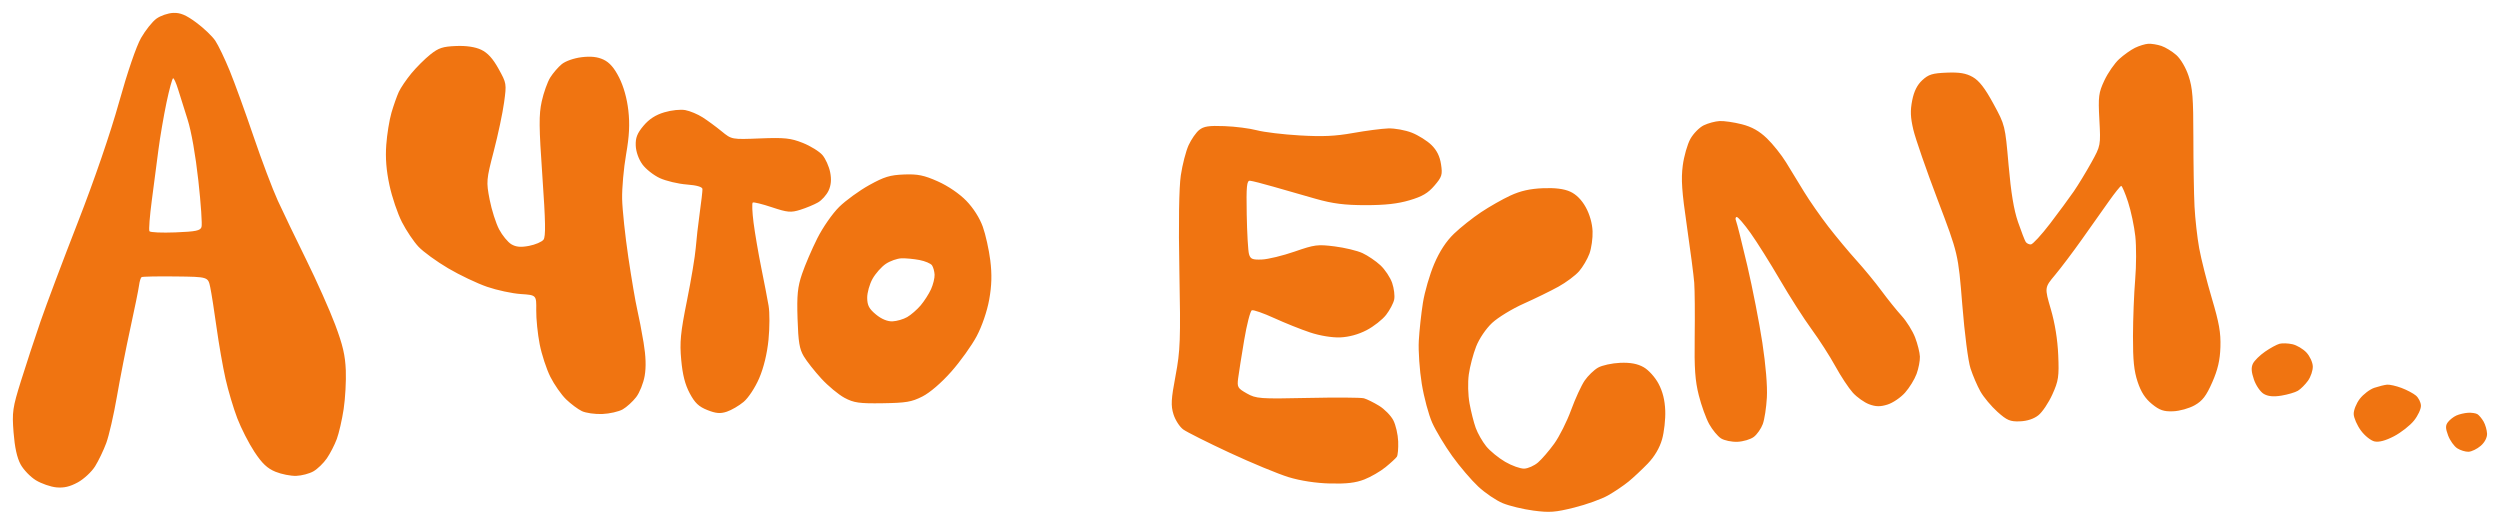 <?xml version="1.0" encoding="UTF-8"?> <svg xmlns="http://www.w3.org/2000/svg" viewBox="0 0 194.20 40.76" data-guides="{&quot;vertical&quot;:[],&quot;horizontal&quot;:[]}"><defs></defs><path fill="#F07411" stroke="none" fill-opacity="1" stroke-width="1" stroke-opacity="1" clip-rule="evenodd" fill-rule="evenodd" id="tSvg114ed34b185" title="Path 5" d="M12.153 1.448C11.837 1.676 11.299 2.351 10.957 2.947C10.587 3.594 9.895 5.617 9.244 7.953C8.583 10.324 7.324 13.995 6.058 17.238C4.907 20.188 3.597 23.668 3.148 24.97C2.699 26.273 2.014 28.356 1.626 29.601C0.979 31.675 0.931 32.005 1.053 33.584C1.144 34.748 1.319 35.551 1.597 36.068C1.823 36.487 2.359 37.045 2.788 37.307C3.217 37.568 3.934 37.817 4.38 37.859C4.967 37.914 5.428 37.806 6.045 37.47C6.514 37.214 7.118 36.653 7.386 36.224C7.654 35.794 8.045 34.979 8.255 34.412C8.464 33.846 8.835 32.231 9.078 30.826C9.32 29.42 9.791 27.025 10.124 25.503C10.456 23.982 10.761 22.484 10.8 22.174C10.84 21.864 10.928 21.573 10.997 21.527C11.066 21.481 12.256 21.458 13.642 21.475C16.162 21.505 16.162 21.505 16.331 22.311C16.425 22.753 16.645 24.161 16.822 25.439C16.999 26.716 17.312 28.509 17.518 29.423C17.724 30.337 18.136 31.718 18.433 32.493C18.73 33.268 19.329 34.441 19.765 35.101C20.36 36.004 20.765 36.386 21.4 36.646C21.864 36.836 22.588 36.98 23.01 36.965C23.431 36.951 24.034 36.792 24.348 36.612C24.663 36.432 25.131 35.979 25.389 35.605C25.646 35.232 25.994 34.556 26.162 34.102C26.33 33.649 26.57 32.603 26.695 31.778C26.82 30.954 26.895 29.6 26.862 28.77C26.815 27.597 26.631 26.807 26.034 25.216C25.612 24.092 24.603 21.827 23.792 20.184C22.981 18.541 21.985 16.47 21.578 15.582C21.172 14.693 20.322 12.442 19.689 10.58C19.057 8.718 18.226 6.43 17.844 5.496C17.462 4.562 16.958 3.512 16.724 3.163C16.49 2.813 15.824 2.177 15.243 1.75C14.447 1.162 14.008 0.979 13.458 1.002C13.057 1.018 12.47 1.219 12.153 1.448ZM33.432 4.23C33.012 4.563 32.349 5.224 31.957 5.698C31.566 6.172 31.125 6.822 30.978 7.141C30.831 7.461 30.575 8.185 30.41 8.75C30.245 9.315 30.063 10.441 30.005 11.251C29.931 12.286 30.005 13.22 30.254 14.389C30.448 15.304 30.885 16.595 31.225 17.256C31.564 17.918 32.144 18.78 32.514 19.171C32.884 19.562 33.918 20.314 34.812 20.84C35.705 21.367 37.067 22.015 37.839 22.28C38.61 22.545 39.788 22.797 40.456 22.841C41.671 22.921 41.671 22.921 41.655 24.107C41.646 24.759 41.766 25.942 41.921 26.736C42.076 27.53 42.45 28.673 42.753 29.275C43.056 29.877 43.605 30.663 43.974 31.02C44.344 31.378 44.896 31.79 45.202 31.936C45.508 32.082 46.22 32.183 46.786 32.16C47.351 32.137 48.065 31.975 48.373 31.799C48.68 31.623 49.15 31.196 49.417 30.849C49.684 30.503 49.981 29.761 50.078 29.199C50.197 28.503 50.171 27.681 49.993 26.608C49.85 25.743 49.627 24.583 49.497 24.03C49.366 23.477 49.057 21.661 48.81 19.996C48.562 18.33 48.345 16.286 48.327 15.453C48.31 14.62 48.448 13.061 48.636 11.988C48.884 10.569 48.931 9.64 48.809 8.575C48.702 7.638 48.445 6.721 48.096 6.028C47.715 5.272 47.348 4.851 46.88 4.631C46.417 4.413 45.893 4.356 45.175 4.444C44.58 4.518 43.925 4.748 43.636 4.985C43.359 5.212 42.957 5.679 42.742 6.023C42.527 6.367 42.23 7.201 42.081 7.877C41.855 8.91 41.863 9.842 42.133 13.707C42.379 17.22 42.399 18.381 42.219 18.619C42.089 18.789 41.584 19.005 41.097 19.099C40.452 19.223 40.077 19.188 39.718 18.972C39.447 18.808 39.021 18.289 38.772 17.819C38.523 17.348 38.192 16.309 38.036 15.509C37.764 14.11 37.776 13.967 38.356 11.739C38.688 10.466 39.049 8.762 39.158 7.954C39.356 6.5 39.351 6.472 38.727 5.344C38.282 4.542 37.882 4.103 37.378 3.864C36.914 3.644 36.225 3.542 35.428 3.574C34.393 3.615 34.073 3.721 33.432 4.23ZM13.83 6.926C13.974 7.394 14.307 8.455 14.571 9.282C14.866 10.208 15.188 12.037 15.409 14.04C15.607 15.83 15.717 17.447 15.653 17.635C15.558 17.919 15.221 17.989 13.629 18.052C12.579 18.094 11.67 18.054 11.609 17.963C11.547 17.872 11.63 16.795 11.792 15.57C11.954 14.344 12.187 12.561 12.31 11.607C12.434 10.652 12.713 9.019 12.931 7.977C13.15 6.935 13.383 6.08 13.449 6.078C13.514 6.075 13.686 6.457 13.83 6.926ZM165.847 3.715C165.52 3.875 164.963 4.271 164.61 4.596C164.257 4.92 163.743 5.663 163.469 6.246C163.02 7.202 162.982 7.5 163.079 9.307C163.186 11.298 163.183 11.316 162.453 12.63C162.05 13.357 161.439 14.361 161.097 14.86C160.754 15.36 159.921 16.49 159.247 17.373C158.572 18.255 157.902 18.982 157.758 18.988C157.614 18.994 157.435 18.906 157.359 18.794C157.284 18.681 157.013 17.984 156.759 17.244C156.434 16.301 156.215 14.976 156.026 12.814C155.756 9.729 155.756 9.729 154.845 8.053C154.189 6.845 153.741 6.267 153.241 5.983C152.724 5.69 152.211 5.603 151.226 5.643C150.11 5.688 149.814 5.778 149.324 6.228C148.929 6.591 148.679 7.09 148.54 7.796C148.381 8.605 148.401 9.107 148.628 10.076C148.788 10.76 149.638 13.21 150.516 15.52C152.113 19.721 152.113 19.721 152.43 23.668C152.612 25.938 152.884 28.043 153.07 28.619C153.248 29.17 153.596 29.979 153.843 30.416C154.09 30.852 154.682 31.56 155.158 31.988C155.9 32.654 156.15 32.76 156.907 32.73C157.476 32.707 157.985 32.539 158.342 32.257C158.646 32.017 159.135 31.288 159.429 30.637C159.905 29.584 159.955 29.248 159.883 27.581C159.831 26.37 159.628 25.115 159.31 24.024C158.817 22.339 158.817 22.339 159.637 21.36C160.087 20.822 161.019 19.587 161.708 18.616C162.397 17.645 163.342 16.31 163.808 15.649C164.274 14.988 164.71 14.445 164.776 14.442C164.843 14.44 165.082 15.002 165.308 15.69C165.534 16.38 165.787 17.58 165.872 18.359C165.956 19.137 165.951 20.645 165.861 21.71C165.771 22.775 165.694 24.751 165.69 26.102C165.685 28.008 165.767 28.809 166.054 29.671C166.314 30.453 166.642 30.961 167.162 31.384C167.755 31.867 168.08 31.978 168.809 31.949C169.317 31.929 170.055 31.722 170.485 31.479C171.088 31.138 171.381 30.756 171.846 29.7C172.278 28.721 172.451 27.976 172.482 26.958C172.517 25.837 172.385 25.089 171.816 23.175C171.426 21.863 170.983 20.109 170.832 19.277C170.681 18.445 170.519 16.99 170.47 16.042C170.422 15.095 170.382 12.675 170.381 10.664C170.379 7.6 170.319 6.83 170.009 5.901C169.796 5.259 169.395 4.576 169.057 4.277C168.736 3.993 168.214 3.673 167.897 3.567C167.581 3.461 167.123 3.386 166.881 3.4C166.639 3.414 166.174 3.556 165.847 3.715ZM51.601 8.725C50.923 8.927 50.424 9.251 49.986 9.771C49.498 10.351 49.36 10.705 49.384 11.309C49.403 11.784 49.605 12.357 49.898 12.764C50.164 13.133 50.775 13.615 51.257 13.837C51.739 14.058 52.678 14.281 53.345 14.332C54.127 14.391 54.56 14.517 54.567 14.686C54.573 14.83 54.477 15.67 54.353 16.553C54.229 17.436 54.09 18.663 54.043 19.279C53.996 19.895 53.69 21.732 53.362 23.361C52.861 25.851 52.79 26.585 52.917 27.957C53.024 29.121 53.214 29.866 53.578 30.551C53.976 31.299 54.278 31.587 54.949 31.853C55.614 32.118 55.956 32.147 56.459 31.979C56.817 31.861 57.403 31.519 57.761 31.22C58.13 30.913 58.655 30.118 58.971 29.387C59.323 28.571 59.59 27.47 59.697 26.395C59.79 25.46 59.793 24.272 59.705 23.755C59.617 23.238 59.361 21.909 59.136 20.801C58.912 19.693 58.642 18.119 58.537 17.303C58.432 16.487 58.404 15.781 58.474 15.733C58.544 15.685 59.217 15.851 59.968 16.102C61.171 16.503 61.435 16.526 62.168 16.296C62.626 16.152 63.244 15.896 63.54 15.726C63.837 15.557 64.208 15.142 64.365 14.805C64.56 14.384 64.598 13.935 64.486 13.375C64.396 12.925 64.127 12.328 63.889 12.047C63.651 11.767 62.962 11.341 62.358 11.1C61.421 10.728 60.936 10.677 59.049 10.752C56.838 10.841 56.838 10.841 56.054 10.198C55.623 9.845 54.96 9.358 54.581 9.116C54.202 8.873 53.597 8.62 53.237 8.553C52.862 8.484 52.163 8.557 51.601 8.725ZM93.155 10.095C92.912 10.289 92.541 10.822 92.331 11.279C92.122 11.737 91.849 12.79 91.726 13.618C91.584 14.57 91.543 17.312 91.614 21.068C91.716 26.401 91.685 27.235 91.316 29.191C90.971 31.016 90.945 31.504 91.156 32.182C91.295 32.628 91.636 33.159 91.914 33.361C92.192 33.563 93.816 34.378 95.523 35.172C97.23 35.965 99.29 36.817 100.101 37.066C101.02 37.347 102.232 37.532 103.321 37.558C104.613 37.589 105.303 37.507 105.979 37.245C106.481 37.05 107.223 36.621 107.629 36.29C108.035 35.96 108.43 35.595 108.507 35.48C108.584 35.364 108.631 34.827 108.611 34.287C108.591 33.746 108.42 33.006 108.23 32.643C108.041 32.28 107.543 31.774 107.123 31.518C106.703 31.262 106.174 31.002 105.948 30.939C105.721 30.877 103.755 30.865 101.578 30.912C97.869 30.992 97.572 30.97 96.853 30.562C96.141 30.159 96.092 30.073 96.178 29.392C96.229 28.988 96.44 27.651 96.647 26.422C96.854 25.192 97.124 24.148 97.245 24.102C97.367 24.056 98.145 24.328 98.975 24.707C99.805 25.087 101.062 25.59 101.768 25.825C102.524 26.078 103.485 26.235 104.106 26.209C104.785 26.181 105.514 25.982 106.156 25.649C106.705 25.364 107.388 24.828 107.674 24.457C107.96 24.086 108.242 23.551 108.3 23.268C108.359 22.985 108.288 22.405 108.143 21.98C107.998 21.556 107.587 20.937 107.231 20.606C106.874 20.275 106.246 19.85 105.835 19.66C105.424 19.471 104.448 19.236 103.667 19.139C102.351 18.974 102.122 19.004 100.568 19.542C99.644 19.863 98.499 20.14 98.022 20.159C97.289 20.189 97.133 20.123 97.023 19.742C96.951 19.494 96.871 18.103 96.845 16.652C96.806 14.448 96.848 14.019 97.102 14.04C97.269 14.054 98.095 14.265 98.938 14.508C99.78 14.752 101.251 15.173 102.206 15.444C103.521 15.818 104.46 15.937 106.076 15.937C107.609 15.936 108.572 15.829 109.494 15.556C110.481 15.265 110.927 15.003 111.427 14.42C112.012 13.737 112.063 13.572 111.939 12.761C111.844 12.14 111.614 11.676 111.199 11.267C110.868 10.941 110.182 10.51 109.674 10.309C109.166 10.108 108.338 9.958 107.833 9.976C107.329 9.994 106.101 10.154 105.104 10.332C103.712 10.58 102.753 10.624 100.96 10.52C99.677 10.446 98.178 10.265 97.629 10.118C97.081 9.972 95.949 9.827 95.115 9.797C93.895 9.752 93.511 9.811 93.155 10.095ZM132.347 9.734C132.009 9.899 131.543 10.372 131.31 10.787C131.078 11.202 130.81 12.136 130.716 12.863C130.579 13.926 130.642 14.851 131.038 17.569C131.309 19.429 131.566 21.407 131.608 21.963C131.65 22.52 131.667 24.393 131.644 26.125C131.61 28.649 131.674 29.56 131.963 30.71C132.161 31.499 132.526 32.507 132.773 32.949C133.02 33.391 133.43 33.887 133.685 34.052C133.94 34.216 134.516 34.337 134.966 34.319C135.415 34.3 135.989 34.129 136.239 33.936C136.49 33.744 136.803 33.296 136.934 32.94C137.066 32.584 137.208 31.654 137.251 30.873C137.3 29.998 137.165 28.364 136.9 26.626C136.664 25.071 136.137 22.375 135.729 20.633C135.321 18.891 134.929 17.331 134.858 17.165C134.787 16.999 134.81 16.86 134.91 16.856C135.009 16.852 135.495 17.417 135.99 18.112C136.485 18.807 137.511 20.441 138.27 21.742C139.028 23.044 140.132 24.768 140.723 25.574C141.314 26.38 142.145 27.673 142.57 28.449C142.995 29.225 143.606 30.149 143.927 30.504C144.249 30.859 144.82 31.264 145.196 31.404C145.711 31.597 146.063 31.602 146.626 31.425C147.037 31.296 147.649 30.88 147.985 30.501C148.322 30.123 148.724 29.468 148.879 29.047C149.034 28.625 149.151 28.02 149.138 27.702C149.126 27.384 148.958 26.713 148.765 26.211C148.572 25.709 148.104 24.957 147.724 24.541C147.344 24.124 146.64 23.251 146.161 22.6C145.681 21.949 144.808 20.887 144.221 20.24C143.635 19.594 142.648 18.409 142.028 17.608C141.409 16.806 140.562 15.592 140.146 14.909C139.73 14.226 139.098 13.192 138.742 12.612C138.385 12.031 137.715 11.191 137.252 10.746C136.66 10.176 136.082 9.852 135.304 9.653C134.695 9.498 133.919 9.385 133.579 9.403C133.239 9.421 132.684 9.57 132.347 9.734ZM67.519 14.38C66.752 14.806 65.703 15.568 65.187 16.073C64.665 16.587 63.912 17.668 63.485 18.521C63.063 19.361 62.53 20.604 62.3 21.284C61.958 22.292 61.894 22.929 61.953 24.75C62.012 26.578 62.1 27.106 62.436 27.675C62.662 28.057 63.277 28.838 63.802 29.409C64.327 29.981 65.138 30.653 65.602 30.903C66.326 31.291 66.751 31.352 68.563 31.324C70.389 31.296 70.811 31.225 71.649 30.801C72.237 30.503 73.124 29.741 73.894 28.871C74.595 28.08 75.483 26.841 75.867 26.118C76.281 25.339 76.678 24.181 76.841 23.275C77.037 22.184 77.061 21.312 76.926 20.228C76.822 19.393 76.56 18.216 76.344 17.612C76.102 16.935 75.612 16.164 75.064 15.598C74.531 15.049 73.646 14.445 72.854 14.092C71.782 13.613 71.286 13.512 70.224 13.554C69.128 13.598 68.687 13.733 67.519 14.38ZM117.329 15.19C116.723 15.469 115.696 16.053 115.047 16.486C114.397 16.92 113.454 17.668 112.952 18.15C112.342 18.736 111.83 19.515 111.408 20.505C111.061 21.319 110.667 22.674 110.533 23.517C110.399 24.36 110.255 25.691 110.212 26.475C110.169 27.258 110.272 28.759 110.442 29.809C110.612 30.859 110.978 32.224 111.256 32.843C111.533 33.461 112.232 34.624 112.809 35.428C113.385 36.232 114.295 37.298 114.831 37.797C115.366 38.297 116.225 38.879 116.74 39.09C117.254 39.301 118.327 39.56 119.123 39.664C120.375 39.829 120.804 39.797 122.287 39.428C123.23 39.193 124.412 38.768 124.913 38.483C125.414 38.199 126.131 37.714 126.508 37.406C126.884 37.099 127.556 36.469 128.002 36.007C128.523 35.465 128.917 34.798 129.108 34.131C129.271 33.561 129.383 32.555 129.356 31.895C129.324 31.078 129.157 30.411 128.834 29.804C128.568 29.302 128.062 28.742 127.679 28.525C127.203 28.255 126.653 28.152 125.852 28.184C125.222 28.21 124.45 28.378 124.135 28.558C123.82 28.738 123.353 29.19 123.096 29.564C122.84 29.937 122.366 30.967 122.043 31.852C121.72 32.737 121.13 33.913 120.731 34.465C120.332 35.017 119.766 35.673 119.473 35.925C119.181 36.176 118.699 36.391 118.403 36.403C118.107 36.414 117.44 36.177 116.921 35.874C116.402 35.572 115.738 35.027 115.445 34.664C115.152 34.301 114.788 33.662 114.636 33.244C114.484 32.826 114.267 31.967 114.153 31.334C114.034 30.677 114.01 29.712 114.097 29.082C114.18 28.475 114.437 27.501 114.666 26.917C114.909 26.299 115.429 25.532 115.908 25.084C116.362 24.661 117.461 23.99 118.351 23.593C119.241 23.195 120.458 22.6 121.056 22.27C121.654 21.94 122.377 21.4 122.663 21.071C122.95 20.742 123.311 20.128 123.467 19.706C123.622 19.285 123.732 18.5 123.711 17.963C123.686 17.352 123.488 16.652 123.182 16.099C122.863 15.522 122.441 15.098 121.972 14.886C121.489 14.667 120.789 14.58 119.841 14.621C118.841 14.664 118.11 14.829 117.329 15.19ZM71.425 20.198C71.861 20.282 72.299 20.467 72.398 20.611C72.497 20.755 72.587 21.082 72.599 21.339C72.611 21.595 72.486 22.103 72.322 22.467C72.157 22.831 71.793 23.397 71.514 23.726C71.234 24.054 70.766 24.461 70.472 24.63C70.179 24.8 69.664 24.949 69.328 24.963C68.939 24.978 68.472 24.784 68.044 24.43C67.51 23.988 67.371 23.723 67.364 23.143C67.359 22.742 67.546 22.074 67.778 21.659C68.011 21.244 68.476 20.72 68.812 20.495C69.148 20.27 69.695 20.078 70.028 20.066C70.36 20.055 70.989 20.114 71.425 20.198ZM177.075 26.704C176.862 26.76 176.354 27.035 175.948 27.317C175.541 27.598 175.118 28.017 175.007 28.247C174.86 28.552 174.881 28.888 175.086 29.486C175.24 29.937 175.58 30.435 175.842 30.593C176.169 30.79 176.597 30.834 177.214 30.733C177.707 30.652 178.285 30.482 178.498 30.356C178.712 30.23 179.065 29.878 179.284 29.575C179.502 29.271 179.671 28.766 179.658 28.453C179.646 28.14 179.422 27.657 179.161 27.38C178.9 27.103 178.412 26.814 178.075 26.739C177.739 26.664 177.289 26.648 177.075 26.704ZM184.437 30.125C184.09 30.242 183.583 30.626 183.31 30.98C183.037 31.334 182.824 31.869 182.836 32.169C182.848 32.469 183.101 33.045 183.398 33.448C183.694 33.852 184.172 34.231 184.458 34.292C184.804 34.364 185.313 34.228 185.967 33.887C186.51 33.604 187.207 33.059 187.516 32.675C187.825 32.291 188.07 31.766 188.059 31.508C188.049 31.25 187.873 30.898 187.667 30.726C187.462 30.554 186.954 30.286 186.54 30.131C186.124 29.975 185.623 29.863 185.426 29.881C185.229 29.899 184.784 30.009 184.437 30.125ZM190.809 32.278C190.587 32.379 190.293 32.609 190.155 32.791C189.957 33.051 189.96 33.268 190.169 33.828C190.314 34.217 190.633 34.664 190.877 34.823C191.122 34.981 191.517 35.102 191.754 35.093C191.992 35.083 192.418 34.877 192.7 34.634C193.01 34.368 193.207 33.992 193.195 33.687C193.183 33.409 193.062 32.986 192.925 32.748C192.788 32.51 192.573 32.251 192.448 32.174C192.322 32.097 191.993 32.047 191.716 32.064C191.439 32.081 191.031 32.177 190.809 32.278Z"></path></svg> 